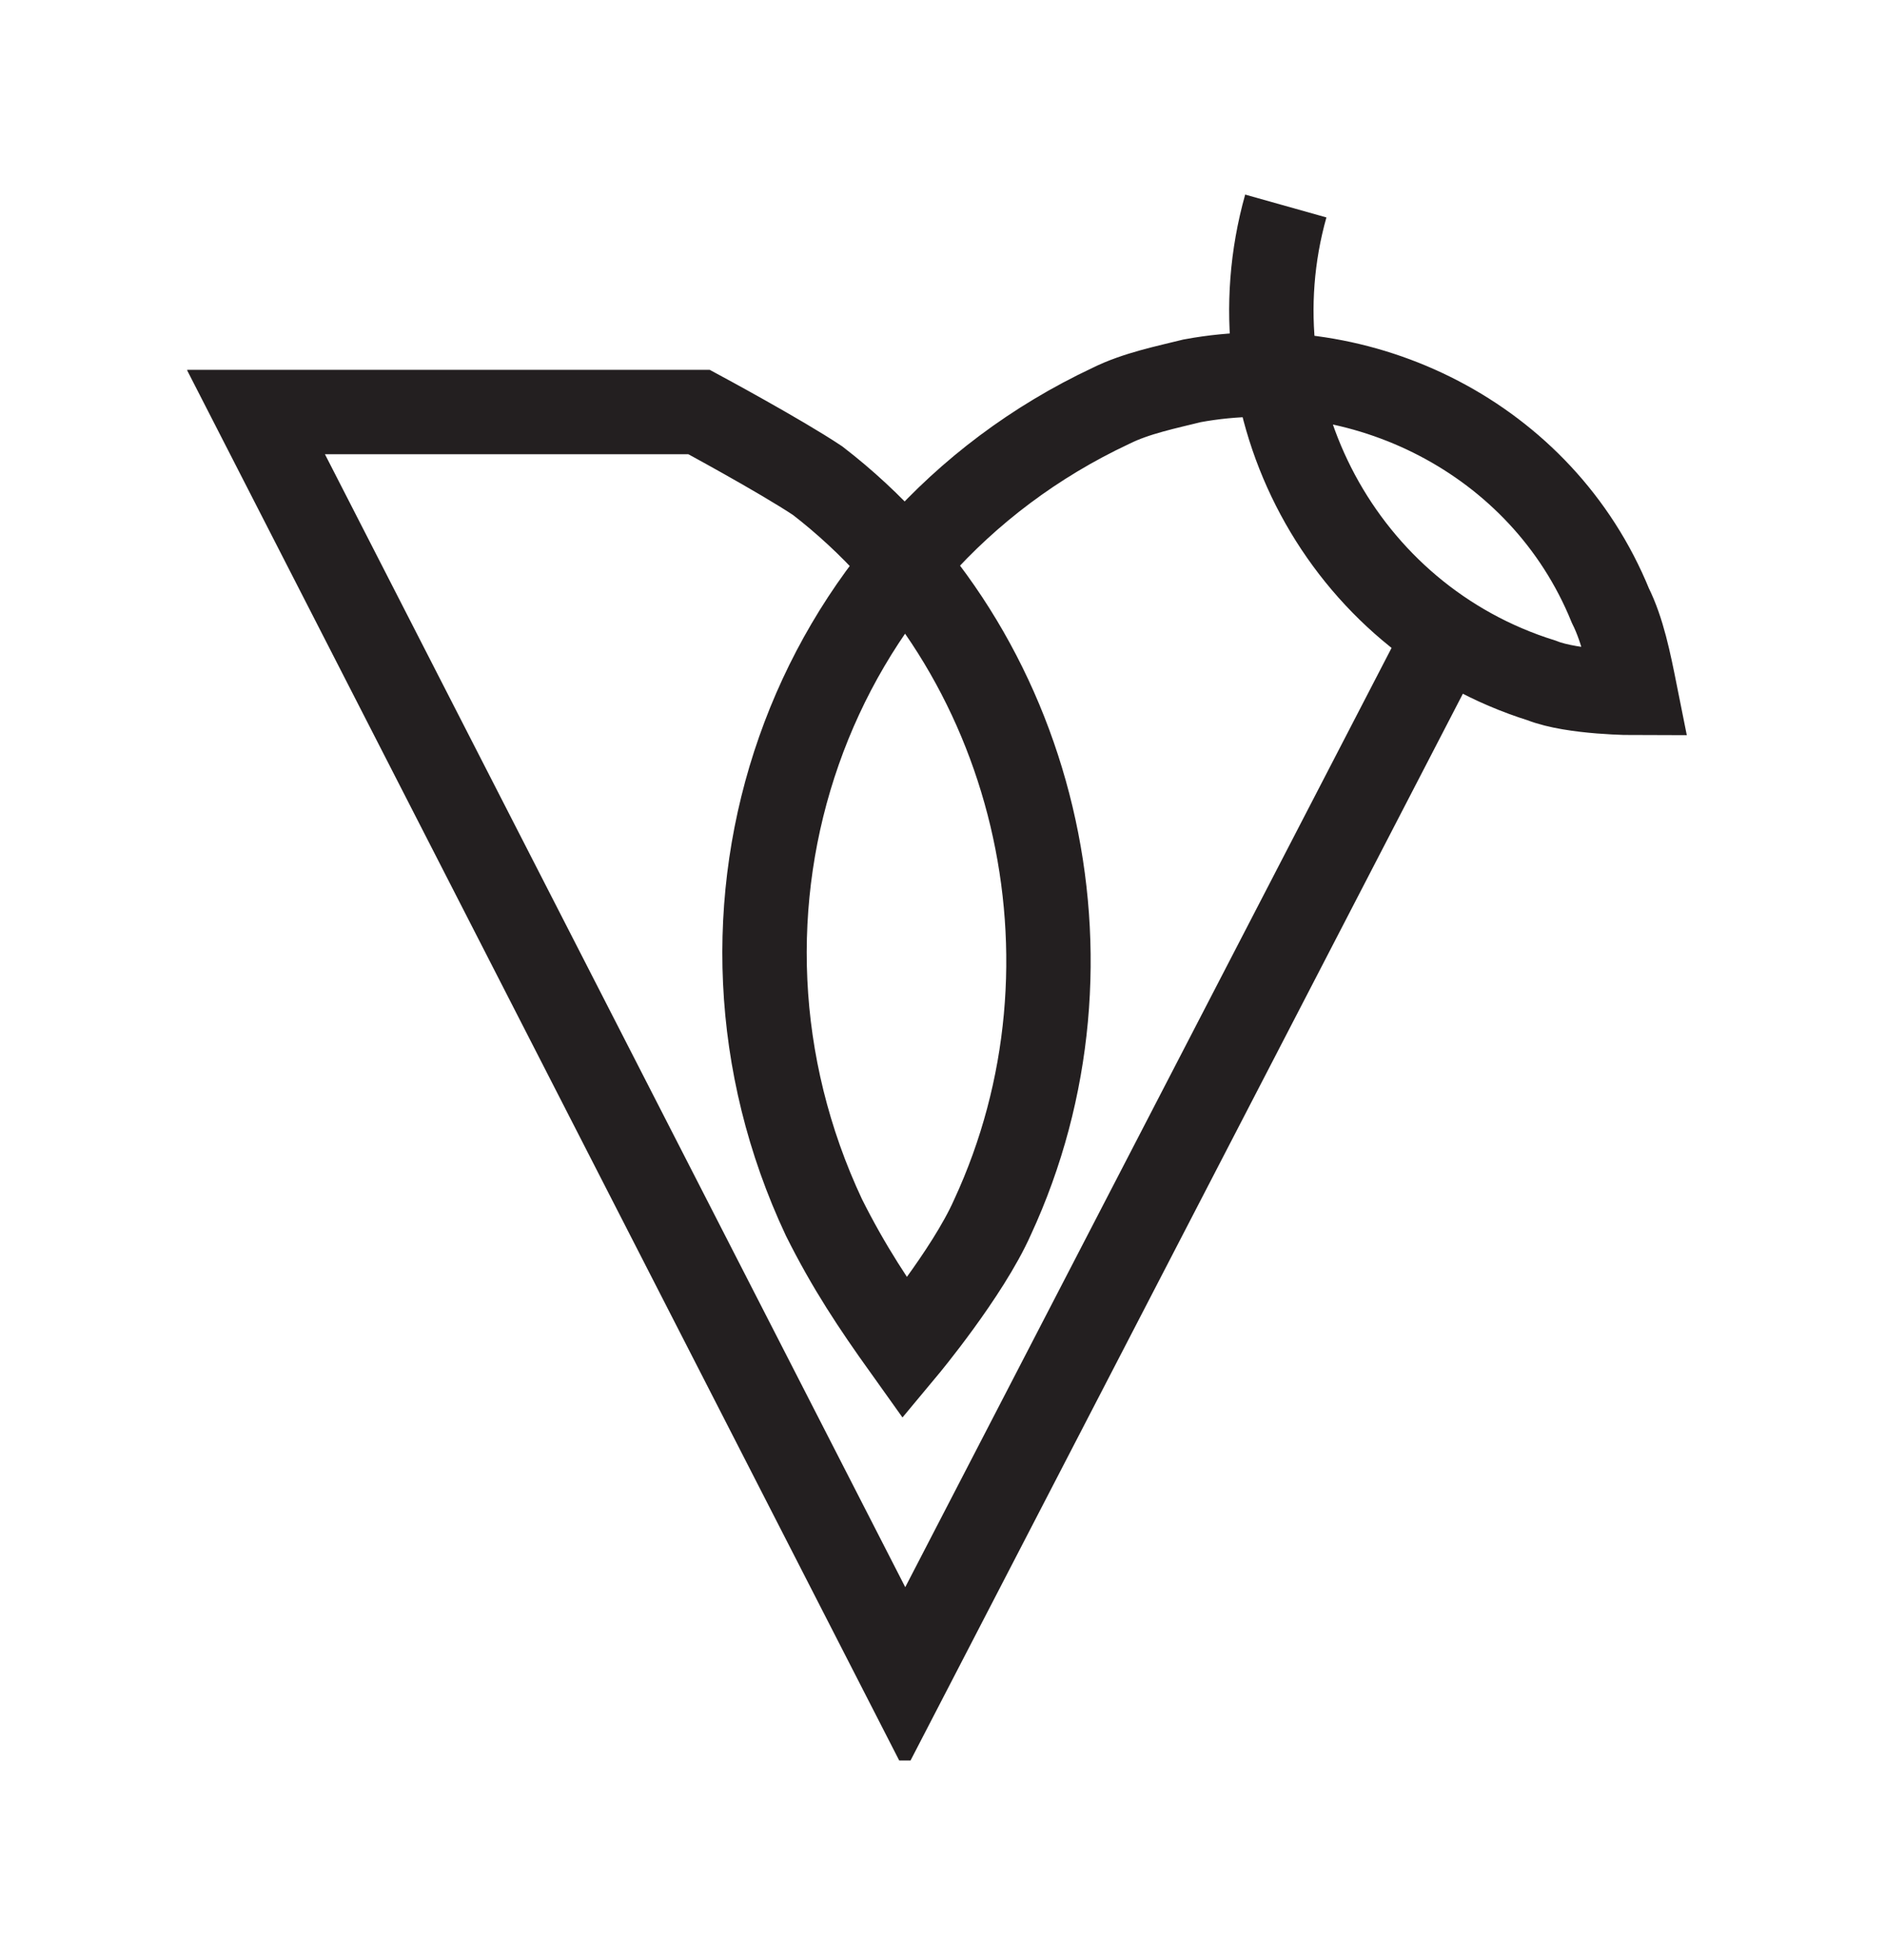 <?xml version="1.0" encoding="utf-8"?>
<!-- Generator: Adobe Illustrator 25.2.3, SVG Export Plug-In . SVG Version: 6.00 Build 0)  -->
<svg version="1.1" id="Layer_1" xmlns="http://www.w3.org/2000/svg" xmlns:xlink="http://www.w3.org/1999/xlink" x="0px" y="0px"
	 viewBox="0 0 30.2 31.4" style="enable-background:new 0 0 30.2 31.4;" xml:space="preserve">
<style type="text/css">
	.st0{clip-path:url(#SVGID_2_);fill:none;stroke:#231F20;stroke-width:1.352;stroke-miterlimit:10;}
</style>
<g>
	<g>
		<defs>
			<rect id="SVGID_1_" x="3" y="3.1" width="24.1" height="25.1"/>
		</defs>
		<clipPath id="SVGID_2_">
			<use xlink:href="#SVGID_1_"  style="overflow:visible;"/>
		</clipPath>
		<path class="st0" d="M20.6,3.3c-0.9,3.2,0.9,6.6,4.1,7.6c0.5,0.2,1.5,0.2,1.5,0.2c-0.1-0.5-0.2-1-0.4-1.4c-1.1-2.7-4-4.1-6.7-3.6
			c-0.4,0.1-0.9,0.2-1.3,0.4l0,0c-4.9,2.3-6.9,8.1-4.6,13c0.4,0.8,0.8,1.4,1.3,2.1c0,0,1-1.2,1.4-2.1c1.9-4.1,0.7-9.1-2.8-11.8
			c-0.6-0.4-1.9-1.1-1.9-1.1H4.1l10.4,20.3l8.7-16.8"/>
	</g>
</g>
</svg>
